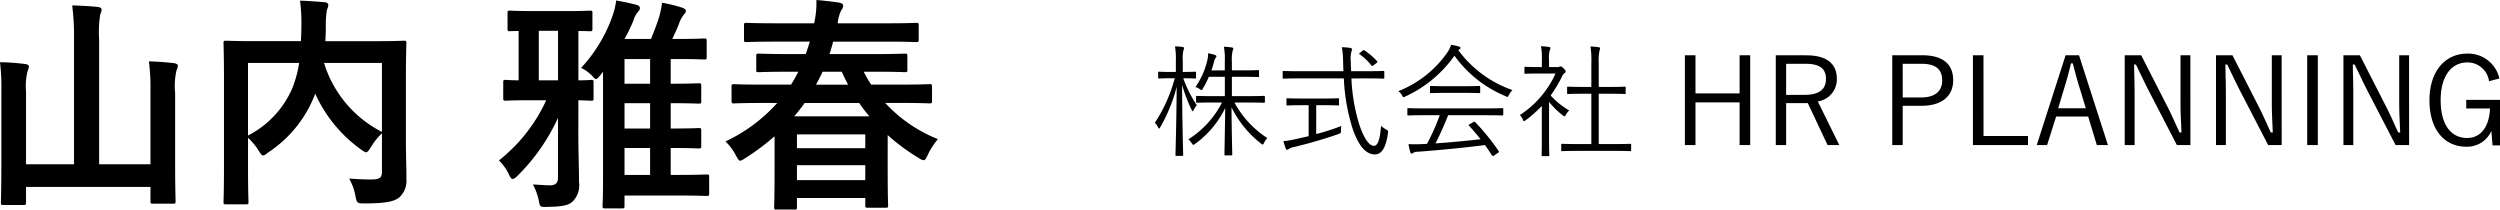 <svg xmlns="http://www.w3.org/2000/svg" width="287.26" height="24.076" viewBox="0 0 287.26 24.076"><g transform="translate(-1062.86 -4180.082)"><path d="M11.172-5.138c1.386,0,1.848.028,1.918.028.1,0,.112-.014.112-.126V-5.8c0-.084-.014-.1-.112-.1-.07,0-.532.028-1.918.028H9.408V-8.092h1.3c1.232,0,1.624.028,1.708.028s.112-.014.112-.112V-8.75c0-.1-.014-.112-.112-.112s-.476.028-1.708.028h-1.3v-.938a4.673,4.673,0,0,1,.084-1.3.929.929,0,0,0,.084-.28c0-.056-.07-.1-.182-.112a7.53,7.53,0,0,0-.9-.084,8.865,8.865,0,0,1,.1,1.792v.924H7.056c.126-.35.224-.686.308-.994a1.138,1.138,0,0,1,.168-.42c.07-.084.1-.126.1-.2s-.07-.126-.154-.154a5.121,5.121,0,0,0-.8-.2,3.306,3.306,0,0,1-.084.784A8.94,8.94,0,0,1,5.222-6.916a1.329,1.329,0,0,1,.49.238c.1.07.154.112.21.112s.1-.07.168-.2a10.771,10.771,0,0,0,.672-1.33H8.6v2.226H7.322c-1.386,0-1.848-.028-1.918-.028-.1,0-.112.014-.112.1v.56c0,.112.014.126.112.126.07,0,.532-.028,1.918-.028h.952A10.809,10.809,0,0,1,4.41-.91,1.886,1.886,0,0,1,4.8-.448c.084.112.112.168.168.168a.4.4,0,0,0,.2-.1,10.889,10.889,0,0,0,3.472-4.13C8.61-1.9,8.554.6,8.554.826c0,.1.014.112.112.112h.672c.1,0,.112-.014.112-.112,0-.224-.07-2.772-.084-5.418A11.874,11.874,0,0,0,12.74-.434c.1.084.154.126.2.126s.1-.056.154-.182a1.791,1.791,0,0,1,.392-.56A11.24,11.24,0,0,1,9.7-5.138ZM3.85-7.924c.98,0,1.246.028,1.33.028s.112-.014.112-.112v-.546c0-.112-.014-.126-.112-.126s-.35.028-1.33.028H3.766v-1.3a4.2,4.2,0,0,1,.07-1.176.628.628,0,0,0,.07-.266c0-.056-.056-.112-.154-.126a8.058,8.058,0,0,0-.882-.07,8.286,8.286,0,0,1,.1,1.652v1.288h-.6C1.4-8.652,1.12-8.68,1.05-8.68c-.1,0-.112.014-.112.126v.546c0,.1.014.112.112.112.07,0,.35-.028,1.316-.028h.476A17.436,17.436,0,0,1,.56-2.814a2.112,2.112,0,0,1,.35.5q.084.168.126.168c.042,0,.084-.056.14-.154a18.141,18.141,0,0,0,1.89-4.648c-.028,4.116-.14,7.63-.14,7.826,0,.1.014.112.112.112H3.7c.1,0,.112-.014.112-.112,0-.2-.112-3.7-.126-8.036A18.607,18.607,0,0,0,4.774-4.312c.056.112.1.182.126.182s.07-.056.126-.168a2.694,2.694,0,0,1,.35-.532A14.09,14.09,0,0,1,3.822-7.924Zm21.084.014c1.344,0,1.806.028,1.876.028.1,0,.112-.014.112-.112v-.658c0-.1-.014-.112-.112-.112-.07,0-.532.028-1.876.028h-1.82c-.014-.35-.042-.714-.042-1.078a3.292,3.292,0,0,1,.07-1.176.936.936,0,0,0,.07-.266c0-.07-.084-.14-.182-.154a8.011,8.011,0,0,0-.98-.084,11.059,11.059,0,0,1,.14,1.722c.014.35.014.686.042,1.036h-5c-1.358,0-1.806-.028-1.876-.028-.1,0-.112.014-.112.112v.658c0,.1.014.112.112.112.07,0,.518-.028,1.876-.028h5.04A22.306,22.306,0,0,0,23.324-2C24.038-.014,24.878.826,25.844.826c.784,0,1.274-.8,1.5-2.464.028-.266,0-.28-.266-.434a2.9,2.9,0,0,1-.532-.392c-.1,1.344-.308,2.3-.812,2.3-.616,0-1.2-1.022-1.652-2.338a20.674,20.674,0,0,1-.938-5.4ZM19.1-4.83h.826c1.218,0,1.61.028,1.68.028.1,0,.112-.014.112-.112V-5.5c0-.112-.014-.126-.112-.126-.07,0-.462.028-1.68.028H17.486c-1.232,0-1.624-.028-1.694-.028-.1,0-.112.014-.112.126v.588c0,.1.014.112.112.112.07,0,.462-.028,1.694-.028h.742v3.556l-1.61.364A9.342,9.342,0,0,1,15.33-.7c.084.294.182.63.266.84.042.1.1.154.154.154a.476.476,0,0,0,.21-.1,1.459,1.459,0,0,1,.546-.21,53.089,53.089,0,0,0,5.152-1.5c.266-.1.28-.112.28-.392a3.406,3.406,0,0,1,.042-.532,25.917,25.917,0,0,1-2.884.924Zm5.054-6.048c-.14.112-.14.154-.056.21a5.977,5.977,0,0,1,1.33,1.26c.084.1.112.1.28-.028L26-9.66c.154-.126.14-.168.084-.238a8.164,8.164,0,0,0-1.414-1.218c-.1-.07-.14-.07-.266.042Zm16.436,6.5c0-.1-.014-.112-.112-.112s-.532.028-1.932.028h-6.93c-1.386,0-1.848-.028-1.918-.028-.112,0-.126.014-.126.112v.616c0,.1.014.112.126.112.07,0,.532-.028,1.918-.028h1.68a25.425,25.425,0,0,1-1.47,3.29c-.21.014-.406.028-.6.028a13.761,13.761,0,0,1-1.526,0,8.439,8.439,0,0,0,.21.938c.028.084.07.154.154.154A.246.246,0,0,0,30.24.644a1.056,1.056,0,0,1,.532-.126c2.45-.182,5.25-.448,7.714-.77.28.378.532.77.8,1.176.042.056.07.084.112.084a.434.434,0,0,0,.154-.07l.434-.294c.126-.084.126-.14.07-.21a25.11,25.11,0,0,0-2.688-3.318c-.056-.056-.1-.056-.21,0l-.406.224c-.14.07-.168.112-.084.2.476.518.91,1.022,1.316,1.54-1.61.182-3.5.364-5.18.476.56-1.092,1.036-2.184,1.456-3.234h4.284c1.4,0,1.848.028,1.932.028s.112-.014.112-.112ZM41.65-6.566a13.048,13.048,0,0,1-6.23-4.592.735.735,0,0,1,.154-.1.154.154,0,0,0,.1-.154c0-.084-.056-.126-.2-.168a5.156,5.156,0,0,0-.882-.182,3.185,3.185,0,0,1-.364.784,12.381,12.381,0,0,1-5.7,4.536,1.546,1.546,0,0,1,.434.476c.084.154.112.21.182.21a.521.521,0,0,0,.21-.084,14.07,14.07,0,0,0,5.628-4.676,13.65,13.65,0,0,0,5.88,4.648.487.487,0,0,0,.2.084c.07,0,.1-.07.182-.224A1.976,1.976,0,0,1,41.65-6.566ZM37.94-6.93c0-.1-.014-.112-.112-.112-.07,0-.462.028-1.638.028H33.922c-1.176,0-1.568-.028-1.638-.028-.1,0-.112.014-.112.112v.6c0,.1.014.112.112.112.07,0,.462-.028,1.638-.028H36.19c1.176,0,1.568.028,1.638.028.1,0,.112-.014.112-.112ZM55.286-.28c0-.1-.014-.112-.112-.112-.07,0-.532.028-1.918.028H51.562V-6.146h1.19c1.288,0,1.722.028,1.792.028.1,0,.112-.014.112-.112v-.616c0-.1-.014-.112-.112-.112-.07,0-.5.028-1.792.028h-1.19V-9.688a5.186,5.186,0,0,1,.1-1.456.95.95,0,0,0,.056-.238c0-.056-.07-.1-.168-.112a8.032,8.032,0,0,0-.938-.084,9.9,9.9,0,0,1,.1,1.918v2.73h-.882c-1.288,0-1.722-.028-1.792-.028-.1,0-.112.014-.112.112v.616c0,.1.014.112.112.112.07,0,.5-.028,1.792-.028h.882V-.364H49.294c-1.372,0-1.848-.028-1.918-.028-.112,0-.126.014-.126.112V.336c0,.1.014.112.126.112.07,0,.546-.028,1.918-.028h3.962c1.386,0,1.848.028,1.918.028.1,0,.112-.014.112-.112ZM45.85-9.212v-.84a3.12,3.12,0,0,1,.084-1.092.594.594,0,0,0,.084-.266c0-.042-.07-.1-.182-.112a8.419,8.419,0,0,0-.91-.084,7.67,7.67,0,0,1,.1,1.582v.812h-.462c-1.036,0-1.358-.028-1.428-.028-.1,0-.112.014-.112.112v.574c0,.1.014.112.112.112.07,0,.392-.028,1.428-.028h2.03A11.116,11.116,0,0,1,42.5-3.7a1.507,1.507,0,0,1,.336.518c.056.126.084.182.14.182s.112-.042.21-.112a14.709,14.709,0,0,0,1.834-1.638V-.84C45.024.28,45,.84,45,.91c0,.1.014.112.112.112h.658c.1,0,.112-.014.112-.112,0-.07-.028-.63-.028-1.75V-5.208a9.8,9.8,0,0,0,1.582,1.554.328.328,0,0,0,.182.1c.056,0,.1-.042.154-.154a2.1,2.1,0,0,1,.392-.518A8.868,8.868,0,0,1,46.032-5.95,14.31,14.31,0,0,0,47.376-8.2a.792.792,0,0,1,.28-.336c.084-.07.112-.112.112-.182s-.07-.154-.238-.336-.28-.238-.35-.238a.409.409,0,0,0-.126.028.37.37,0,0,1-.252.056ZM68.964-10.57H67.746v4.382H62.678V-10.57H61.46V-.252h1.218v-4.9h5.068v4.9h1.218Zm2.94,0V-.252h1.19V-5.068h2.492L77.854-.252H79.2L76.734-5.264a2.559,2.559,0,0,0,2.184-2.6c0-1.708-1.106-2.7-3.542-2.7Zm1.19.98h2.212c1.722,0,2.366.616,2.366,1.736,0,1.162-.728,1.834-2.45,1.834H73.094Zm12.194-.98V-.252h1.2V-4.76H88.62c2.394,0,3.668-1.134,3.668-2.94,0-1.834-1.162-2.87-3.57-2.87Zm1.2.98h2.156c1.68,0,2.38.672,2.38,1.9s-.77,1.974-2.464,1.974H86.492Zm9.282-.98H94.556V-.252h6.328V-1.288h-5.11Zm10.976,0h-1.54L101.892-.252h1.19l1.036-3.276H107.8l.994,3.276h1.274Zm.784,6.09h-3.178L105.112-7c.266-.868.476-1.652.714-2.632h.21c.252.98.462,1.778.728,2.646Zm12.012-6.09h-1.134v5.488c0,1.218.07,2.282.112,3.388H118.3c-.49-1.036-.854-1.932-1.456-3.094L113.89-10.57H112V-.252h1.134V-6.188c0-1.148-.042-2.156-.056-3.318h.21c.532,1.092.9,1.89,1.47,3.01l3.234,6.244h1.554Zm10.486,0H128.9v5.488c0,1.218.07,2.282.112,3.388h-.224c-.49-1.036-.854-1.932-1.456-3.094l-2.954-5.782h-1.89V-.252h1.134V-6.188c0-1.148-.042-2.156-.056-3.318h.21c.532,1.092.9,1.89,1.47,3.01l3.234,6.244h1.554Zm4.158,0h-1.218V-.252h1.218Zm10.486,0h-1.134v5.488c0,1.218.07,2.282.112,3.388h-.224c-.49-1.036-.854-1.932-1.456-3.094L139.02-10.57h-1.89V-.252h1.134V-6.188c0-1.148-.042-2.156-.056-3.318h.21c.532,1.092.9,1.89,1.47,3.01l3.234,6.244h1.554ZM155.05-7.9a3.665,3.665,0,0,0-3.71-2.856c-2.464,0-4.326,1.96-4.326,5.362s1.75,5.334,4.228,5.334a3.044,3.044,0,0,0,2.884-1.806l.14,1.652h.854V-5.446h-3.878v.994h2.73c-.07,1.876-.91,3.388-2.632,3.388-1.848,0-3.038-1.512-3.038-4.34s1.274-4.34,3.052-4.34a2.49,2.49,0,0,1,2.506,2.156Z" transform="translate(1195 4197)"/><path d="M20.15-3.042h-5.9V-17.394a13.075,13.075,0,0,1,.13-2.886,1.446,1.446,0,0,0,.156-.546c0-.13-.156-.26-.39-.286-.91-.1-2.028-.156-2.99-.182a28.04,28.04,0,0,1,.208,3.952v14.3H5.85v-8.372a7.135,7.135,0,0,1,.182-2.34,1.981,1.981,0,0,0,.156-.52c0-.13-.182-.26-.416-.286a26.007,26.007,0,0,0-2.912-.208,23.887,23.887,0,0,1,.156,3.354v8.268c0,2.86-.052,4.316-.052,4.5,0,.26.026.286.312.286H5.564c.26,0,.286-.026.286-.286V-.442h14.3V1.2c0,.26.026.286.286.286H22.75c.26,0,.286-.026.286-.286,0-.156-.052-1.612-.052-4.472v-7.956a8.055,8.055,0,0,1,.156-2.6,1.446,1.446,0,0,0,.156-.546c0-.13-.156-.234-.416-.286-.884-.1-1.9-.182-2.912-.208a23.445,23.445,0,0,1,.182,3.38ZM49.5-12.688c0-2.7.052-4.108.052-4.264,0-.26-.026-.286-.286-.286-.156,0-1.04.052-3.484.052H40.248c.026-.572.052-1.144.052-1.716a10.181,10.181,0,0,1,.13-1.9,1.591,1.591,0,0,0,.156-.546c0-.156-.13-.286-.39-.312-.936-.078-1.95-.156-2.86-.182a20.187,20.187,0,0,1,.156,2.782c0,.65-.026,1.274-.052,1.872h-5.1c-2.47,0-3.328-.052-3.51-.052-.26,0-.286.026-.286.286,0,.182.052,1.43.052,4.108V-2.782c0,2.678-.052,3.9-.052,4.082,0,.234.026.26.286.26H31.1c.286,0,.312-.026.312-.26,0-.156-.052-1.352-.052-3.77V-6.084A7.143,7.143,0,0,1,32.6-4.576c.234.364.338.52.494.52.13,0,.286-.1.572-.338A13.935,13.935,0,0,0,39-10.946l.078-.208a15.934,15.934,0,0,0,5.278,6.422c.286.208.442.312.572.312.156,0,.286-.182.52-.546a7.663,7.663,0,0,1,1.3-1.638v4.42c0,.65-.234.858-1.04.884-.494.026-1.638-.026-2.73-.1A6.367,6.367,0,0,1,43.706.624c.156.806.234.832.988.832,2.548,0,3.458-.234,4.03-.676a2.591,2.591,0,0,0,.832-2.158C49.582-2.262,49.5-3.64,49.5-5.9ZM46.748-6.76a13.254,13.254,0,0,1-6.656-7.93h6.656ZM31.356-14.69h5.876a13.288,13.288,0,0,1-.806,2.964,11.033,11.033,0,0,1-5.07,5.382ZM72.15-13.676V-1.352c0,2.236-.052,2.964-.052,3.094,0,.26.026.286.286.286h1.95c.26,0,.286-.026.286-.286V.546h5.8c2.6,0,3.484.052,3.64.052.26,0,.286-.026.286-.312V-1.586c0-.26-.026-.286-.286-.286-.156,0-1.04.052-3.64.052h-.494V-4.914c2.262,0,3.068.052,3.224.052.26,0,.286-.026.286-.312V-6.916c0-.26-.026-.286-.286-.286-.156,0-.962.052-3.224.052v-2.912c2.262,0,3.068.052,3.224.052.26,0,.286-.026.286-.286v-1.742c0-.286-.026-.312-.286-.312-.156,0-.962.052-3.224.052v-2.834h1.118c1.95,0,2.574.052,2.73.052.26,0,.286-.026.286-.286v-1.846c0-.26-.026-.286-.286-.286-.156,0-.78.052-2.73.052h-.936c.286-.624.546-1.144.78-1.768a3.5,3.5,0,0,1,.52-.988c.182-.208.26-.286.26-.468s-.208-.286-.416-.364a17.714,17.714,0,0,0-2.314-.572,11.1,11.1,0,0,1-.364,1.716c-.26.806-.572,1.612-.91,2.444H74.62A17.918,17.918,0,0,0,75.66-19.6a2.475,2.475,0,0,1,.468-.91c.182-.208.26-.312.26-.494s-.156-.286-.416-.364c-.572-.156-1.56-.364-2.314-.494a7.817,7.817,0,0,1-.364,1.612,17.016,17.016,0,0,1-3.666,6.136,4.245,4.245,0,0,1,1.248.884c.234.26.338.39.468.39s.26-.156.52-.468ZM74.62-1.82V-4.914h2.938V-1.82Zm0-5.33v-2.912h2.938V-7.15Zm0-5.148v-2.834h2.938V-12.3Zm-5.3,1.9c.936.026,1.378.052,1.482.052.234,0,.26-.026.26-.286v-1.82c0-.26-.026-.286-.26-.286-.1,0-.546.052-1.482.052v-5.668c.832,0,1.222.026,1.326.026.26,0,.286-.026.286-.286V-20.41c0-.26-.026-.286-.286-.286-.156,0-.806.052-2.808.052H64.246c-1.976,0-2.626-.052-2.782-.052-.26,0-.286.026-.286.286v1.794c0,.26.026.286.286.286.078,0,.364-.026.988-.026v5.668c-.962,0-1.378-.052-1.482-.052-.26,0-.286.026-.286.286v1.82c0,.26.026.286.286.286.156,0,.858-.052,2.912-.052h1.742A18.732,18.732,0,0,1,60.19-3.484,5.352,5.352,0,0,1,61.36-1.82c.156.312.26.468.416.468.13,0,.312-.13.572-.39a22.522,22.522,0,0,0,4.628-6.63v6.864c0,.624-.286.884-.936.884-.416,0-1.04-.052-1.95-.1a6.45,6.45,0,0,1,.7,1.976c.13.624.156.624.988.6,1.82-.026,2.444-.208,2.886-.624a2.63,2.63,0,0,0,.728-2.236c0-1.456-.078-3.692-.078-5.512Zm-4.55-2.288v-5.694h2.21v5.694Zm27.4,2.6a18.538,18.538,0,0,1-5.954,4.42,5.9,5.9,0,0,1,1.2,1.612c.234.416.338.6.494.6.13,0,.286-.1.572-.286a26.578,26.578,0,0,0,3.38-2.522v3.484c0,3.8-.052,4.5-.052,4.654,0,.26.026.286.286.286H94.12c.286,0,.312-.026.312-.286V.832h7.852V1.69c0,.234.026.26.286.26h2.054c.26,0,.286-.026.286-.26,0-.156-.052-.858-.052-4.628V-6.4A22.151,22.151,0,0,0,108.42-3.77a1.235,1.235,0,0,0,.572.26c.182,0,.26-.182.468-.6a8.134,8.134,0,0,1,1.17-1.82,16.63,16.63,0,0,1-6.058-4.16h1.82c2.314,0,3.094.052,3.25.052.286,0,.312-.026.312-.312v-1.586c0-.286-.026-.312-.312-.312-.156,0-.936.052-3.25.052H102.96a13.767,13.767,0,0,1-.858-1.482h1.144c2.548,0,3.432.052,3.588.052.26,0,.286-.026.286-.26V-15.47c0-.26-.026-.286-.286-.286-.156,0-1.04.052-3.588.052h-5.07c.156-.468.286-.936.416-1.43h6.032c2.522,0,3.354.052,3.51.052.26,0,.286-.026.286-.286v-1.638c0-.26-.026-.286-.286-.286-.156,0-.988.052-3.51.052H99.112a4.332,4.332,0,0,1,.416-1.508.745.745,0,0,0,.208-.52c0-.208-.182-.286-.52-.364-.7-.1-1.638-.208-2.548-.286a10.709,10.709,0,0,1-.26,2.678h-4.29c-2.5,0-3.328-.052-3.484-.052-.26,0-.286.026-.286.286v1.638c0,.26.026.286.286.286.156,0,.988-.052,3.484-.052h3.8l-.468,1.43h-1.82c-2.548,0-3.432-.052-3.588-.052-.26,0-.286.026-.286.286v1.586c0,.234.026.26.286.26.156,0,1.04-.052,3.588-.052h.962c-.26.52-.546,1.014-.832,1.482H90.48c-2.314,0-3.12-.052-3.276-.052-.26,0-.286.026-.286.312v1.586c0,.286.026.312.286.312.156,0,.962-.052,3.276-.052Zm2.262,8.866V-2.938h7.852v1.716Zm0-5.252h7.852v1.586H94.432Zm-.312-2.08c.416-.494.832-1.014,1.2-1.534h6.266a17.038,17.038,0,0,0,1.17,1.534Zm2.5-3.64c.26-.468.52-.962.754-1.482h2.21c.234.52.468,1.014.728,1.482Z" transform="translate(1060 4202)"/></g></svg>